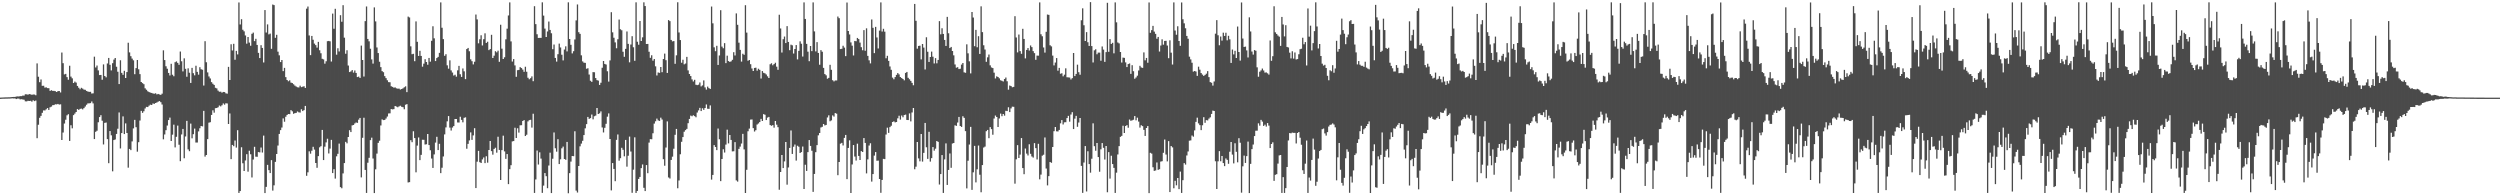 <?xml version="1.0" encoding="UTF-8"?>
<svg xmlns="http://www.w3.org/2000/svg" width="1920" height="150">
  <path d="M0 74.970h1v1.000H0zM1 74.901h1v1.000H1zM2 74.837h1v1.000H2zM3 74.815h1v1.000H3zM4 74.771h1v1.000H4zM5 74.765h1v1.000H5zM6 74.725h1v1.000H6zM7 74.722h1v1.000H7zM8 74.618h1v1.000H8zM9 74.511h1v1.000H9zM10 74.443h1v1.187H10zM11 74.439h1v1.126H11zM12 74.156h1v1.934H12zM13 74.021h1v1.728H13zM14 74.067h1v1.657H14zM15 73.839h1v2.517H15zM16 73.822h1v2.355H16zM17 73.428h1v2.940H17zM18 73.413h1v3.202H18zM19 72.386h1v5.441H19zM20 72.431h1v5.422H20zM21 72.696h1v4.697H21zM22 72.239h1v5.323H22zM23 72.459h1v4.934H23zM24 72.828h1v5.247H24zM25 72.569h1v4.436H25zM26 72.620h1v5.060H26zM27 73.172h1v4.027H27zM28 48.698h1v57.445H28zM29 58.921h1v36.865H29zM30 63.145h1v27.349H30zM31 61.023h1v27.950H31zM32 65.870h1v20.749H32zM33 65.842h1v18.921H33zM34 67.260h1v17.563H34zM35 67.090h1v16.892H35zM36 67.706h1v15.297H36zM37 67.713h1v16.706H37zM38 69.775h1v12.600H38zM39 69.285h1v12.578H39zM40 69.764h1v11.018H40zM41 69.766h1v10.907H41zM42 70.057h1v10.004H42zM43 70.635h1v9.560H43zM44 69.977h1v9.820H44zM45 69.897h1v10.420H45zM46 70.996h1v9.143H46zM47 40.331h1v67.168H47zM48 48.527h1v53.238H48zM49 57.149h1v37.740H49zM50 56.755h1v35.195H50zM51 59.258h1v29.320H51zM52 61.237h1v26.464H52zM53 50.478h1v57.765H53zM54 58.807h1v37.405H54zM55 60.153h1v38.398H55zM56 63.720h1v24.710H56zM57 62.674h1v24.568H57zM58 63.424h1v22.576H58zM59 65.997h1v17.769H59zM60 67.382h1v17.055H60zM61 68.538h1v15.085H61zM62 67.438h1v15.984H62zM63 68.053h1v15.991H63zM64 68.812h1v14.231H64zM65 68.992h1v12.836H65zM66 69.828h1v10.592H66zM67 70.274h1v9.158H67zM68 70.535h1v8.804H68zM69 70.495h1v8.725H69zM70 71.820h1v6.086H70zM71 71.683h1v7.736H71zM72 43.532h1v63.255H72zM73 51.807h1v49.434H73zM74 50.313h1v50.077H74zM75 54.068h1v39.836H75zM76 57.640h1v32.283H76zM77 57.570h1v30.895H77zM78 61.245h1v31.460H78zM79 49.457h1v61.499H79zM80 58.390h1v35.981H80zM81 59.366h1v34.743H81zM82 48.721h1v58.123H82zM83 44.485h1v80.842H83zM84 49.751h1v50.894H84zM85 54.066h1v49.873H85zM86 48.513h1v83.049H86zM87 45.784h1v61.783H87zM88 44.544h1v62.562H88zM89 51.272h1v51.589H89zM90 55.086h1v43.778H90zM91 64.582h1v21.793H91zM92 46.271h1v67.763H92zM93 55.937h1v46.272H93zM94 57.446h1v31.941H94zM95 54.386h1v48.573H95zM96 59.917h1v34.861H96zM97 55.328h1v46.836H97zM98 32.838h1v95.956H98zM99 40.264h1v74.097H99zM100 43.154h1v72.137H100zM101 45.018h1v63.555H101zM102 46.354h1v52.264H102zM103 56.967h1v35.067H103zM104 52.307h1v45.372H104zM105 46.101h1v70.363H105zM106 53.220h1v55.967H106zM107 56.925h1v35.668H107zM108 62.953h1v22.189H108zM109 63.846h1v22.843H109zM110 64.670h1v20.794H110zM111 67.824h1v15.483H111zM112 68.897h1v13.165H112zM113 70.087h1v12.146H113zM114 70.687h1v10.452H114zM115 71.125h1v9.256H115zM116 71.360h1v9.299H116zM117 71.779h1v7.690H117zM118 71.972h1v7.781H118zM119 71.627h1v7.481H119zM120 72.474h1v6.224H120zM121 72.147h1v5.951H121zM122 72.552h1v5.065H122zM123 72.848h1v5.620H123zM124 71.914h1v8.389H124zM125 38.659h1v68.358H125zM126 46.119h1v57.157H126zM127 50.867h1v49.146H127zM128 52.796h1v43.611H128zM129 56.034h1v36.158H129zM130 57.957h1v32.378H130zM131 48.980h1v59.310H131zM132 57.384h1v46.037H132zM133 58.557h1v37.212H133zM134 47.745h1v65.450H134zM135 47.148h1v57.893H135zM136 48.276h1v48.182H136zM137 49.779h1v61.367H137zM138 39.556h1v84.237H138zM139 47.047h1v56.203H139zM140 54.840h1v44.206H140zM141 44.812h1v76.721H141zM142 52.847h1v51.955H142zM143 58.922h1v33.880H143zM144 52.473h1v62.278H144zM145 55.843h1v60.301H145zM146 63.683h1v31.256H146zM147 52.121h1v54.106H147zM148 56.221h1v46.827H148zM149 57.869h1v40.913H149zM150 50.485h1v58.960H150zM151 55.182h1v54.264H151zM152 57.357h1v43.557H152zM153 51.624h1v46.900H153zM154 53.177h1v43.612H154zM155 53.532h1v43.531H155zM156 65.670h1v19.469H156zM157 31.626h1v88.667H157zM158 47.833h1v71.199H158zM159 55.609h1v51.227H159zM160 58.710h1v35.510H160zM161 60.266h1v33.602H161zM162 63.053h1v25.197H162zM163 64.300h1v20.436H163zM164 65.240h1v21.268H164zM165 67.421h1v15.693H165zM166 67.903h1v15.053H166zM167 69.588h1v12.791H167zM168 70.443h1v10.581H168zM169 70.425h1v11.269H169zM170 71.144h1v9.687H170zM171 70.598h1v8.884H171zM172 70.695h1v9.713H172zM173 71.679h1v7.617H173zM174 71.913h1v7.539H174zM175 51.339h1v43.886H175zM176 61.422h1v25.741H176zM177 33.981h1v88.226H177zM178 38.732h1v72.577H178zM179 33.659h1v78.602H179zM180 45.866h1v62.038H180zM181 39.045h1v74.307H181zM182 41.779h1v58.227H182zM183 1.880h1v146.281H183zM184 18.799h1v127.962H184zM185 14.763h1v98.357H185zM186 22.843h1v102.538H186zM187 24.055h1v107.266H187zM188 27.213h1v96.022H188zM189 33.541h1v84.892H189zM190 28.431h1v103.408H190zM191 32.726h1v83.043H191zM192 35.127h1v83.351H192zM193 25.968h1v110.303H193zM194 25.020h1v97.509H194zM195 31.584h1v81.148H195zM196 29.814h1v90.521H196zM197 34.521h1v85.877H197zM198 40.617h1v76.189H198zM199 44.602h1v72.456H199zM200 34.714h1v78.599H200zM201 36.831h1v80.338H201zM202 47.994h1v56.130H202zM203 7.725h1v140.560H203zM204 24.998h1v118.491H204zM205 18.757h1v107.872H205zM206 26.426h1v104.224H206zM207 25.814h1v107.086H207zM208 37.465h1v85.530H208zM209 3.499h1v142.871H209zM210 3.965h1v138.387H210zM211 29.027h1v95.306H211zM212 26.725h1v91.544H212zM213 39.698h1v72.087H213zM214 42.511h1v60.366H214zM215 47.679h1v52.283H215zM216 46.101h1v51.842H216zM217 54.623h1v36.295H217zM218 52.124h1v41.359H218zM219 59.239h1v30.407H219zM220 61.443h1v26.802H220zM221 62.389h1v25.169H221zM222 61.718h1v25.928H222zM223 63.419h1v21.149H223zM224 63.790h1v21.723H224zM225 64.720h1v22.697H225zM226 65.762h1v21.108H226zM227 66.484h1v20.209H227zM228 67.026h1v18.561H228zM229 67.164h1v19.090H229zM230 65.779h1v20.674H230zM231 66.924h1v16.990H231zM232 66.554h1v18.734H232zM233 66.241h1v18.362H233zM234 67.552h1v13.824H234zM235 6.657h1v128.371H235zM236 5.019h1v127.328H236zM237 27.251h1v88.947H237zM238 42.330h1v75.675H238zM239 27.606h1v88.174H239zM240 30.499h1v82.248H240zM241 33.487h1v81.432H241zM242 34.657h1v90.549H242zM243 36.583h1v92.301H243zM244 32.157h1v87.761H244zM245 38.620h1v74.555H245zM246 40.885h1v71.394H246zM247 45.181h1v54.603H247zM248 45.597h1v77.318H248zM249 48.916h1v63.709H249zM250 47.068h1v62.294H250zM251 31.628h1v74.910H251zM252 31.428h1v86.444H252zM253 31.740h1v82.374H253zM254 47.236h1v60.167H254zM255 10.429h1v122.502H255zM256 22.086h1v107.846H256zM257 6.776h1v130.396H257zM258 41.975h1v78.063H258zM259 37.089h1v81.037H259zM260 39.521h1v70.760H260zM261 11.659h1v132.052H261zM262 16.695h1v127.895H262zM263 3.979h1v129.173H263zM264 28.946h1v96.302H264zM265 41.284h1v67.665H265zM266 38.626h1v71.437H266zM267 50.307h1v54.885H267zM268 55.358h1v44.635H268zM269 54.856h1v46.584H269zM270 53.799h1v42.501H270zM271 55.750h1v40.242H271zM272 54.140h1v40.690H272zM273 56.022h1v38.048H273zM274 59.177h1v35.196H274zM275 58.810h1v33.115H275zM276 59.829h1v30.742H276zM277 35.020h1v101.219H277zM278 46.069h1v59.768H278zM279 58.790h1v31.607H279zM280 16.221h1v114.294H280zM281 4.956h1v143.221H281zM282 29.914h1v95.085H282zM283 31.757h1v89.420H283zM284 37.437h1v70.165H284zM285 45.603h1v60.151H285zM286 48.835h1v72.916H286zM287 5.702h1v142.562H287zM288 16.416h1v113.652H288zM289 36.460h1v81.493H289zM290 40.752h1v68.949H290zM291 47.396h1v60.673H291zM292 51.550h1v44.832H292zM293 54.633h1v37.043H293zM294 55.438h1v36.817H294zM295 58.490h1v33.630H295zM296 60.008h1v31.024H296zM297 61.660h1v27.861H297zM298 63.094h1v24.048H298zM299 63.200h1v23.847H299zM300 66.245h1v17.493H300zM301 66.695h1v17.333H301zM302 67.307h1v16.505H302zM303 67.129h1v14.268H303zM304 67.819h1v14.047H304zM305 68.101h1v14.270H305zM306 68.023h1v13.682H306zM307 68.740h1v12.454H307zM308 68.330h1v13.707H308zM309 67.861h1v14.469H309zM310 67.002h1v16.929H310zM311 66.307h1v14.117H311zM312 70.742h1v9.220H312zM313 12.766h1v127.375H313zM314 13.394h1v126.480H314zM315 35.608h1v72.086H315zM316 41.645h1v67.539H316zM317 41.317h1v59.516H317zM318 46.981h1v59.033H318zM319 16.432h1v115.895H319zM320 32.098h1v79.721H320zM321 42.954h1v62.644H321zM322 39.004h1v84.003H322zM323 42.971h1v75.954H323zM324 51.210h1v56.114H324zM325 48.915h1v58.435H325zM326 45.468h1v65.527H326zM327 47.604h1v63.190H327zM328 49.710h1v53.225H328zM329 44.487h1v66.931H329zM330 47.346h1v68.074H330zM331 31.354h1v90.395H331zM332 20.172h1v108.782H332zM333 29.431h1v89.144H333zM334 46.896h1v62.611H334zM335 44.572h1v60.508H335zM336 43.651h1v71.613H336zM337 40.591h1v69.862H337zM338 1.862h1v131.122H338zM339 21.294h1v107.525H339zM340 30.061h1v90.082H340zM341 42.868h1v60.341H341zM342 41.636h1v56.224H342zM343 50.190h1v42.983H343zM344 52.730h1v36.394H344zM345 46.319h1v51.653H345zM346 54.064h1v46.187H346zM347 55.716h1v42.228H347zM348 57.988h1v38.816H348zM349 57.408h1v33.988H349zM350 58.866h1v32.505H350zM351 54.005h1v40.029H351zM352 50.596h1v43.534H352zM353 57.034h1v32.602H353zM354 59.077h1v32.985H354zM355 52.586h1v41.372H355zM356 54.799h1v35.675H356zM357 60.787h1v29.343H357zM358 37.686h1v76.535H358zM359 36.831h1v73.657H359zM360 39.369h1v68.463H360zM361 45.565h1v56.116H361zM362 47.008h1v60.434H362zM363 49.451h1v54.513H363zM364 47.394h1v51.070H364zM365 11.166h1v133.289H365zM366 14.890h1v109.283H366zM367 33.286h1v82.566H367zM368 30.139h1v94.451H368zM369 27.101h1v98.080H369zM370 34.916h1v87.515H370zM371 30.122h1v90.808H371zM372 25.603h1v99.676H372zM373 32.996h1v87.027H373zM374 32.043h1v92.908H374zM375 38.482h1v76.720H375zM376 37.667h1v70.596H376zM377 26.742h1v89.333H377zM378 44.556h1v74.220H378zM379 42.775h1v71.630H379zM380 39.318h1v74.129H380zM381 40.170h1v77.088H381zM382 38.934h1v66.063H382zM383 47.450h1v67.721H383zM384 18.976h1v119.268H384zM385 37.357h1v77.948H385zM386 45.329h1v58.885H386zM387 43.992h1v72.286H387zM388 30.196h1v91.828H388zM389 21.992h1v96.342H389zM390 11.865h1v129.528H390zM391 1.847h1v128.047H391zM392 31.776h1v95.080H392zM393 47.261h1v61.353H393zM394 45.350h1v62.987H394zM395 50.211h1v47.893H395zM396 58.965h1v47.000H396zM397 53.931h1v44.557H397zM398 53.697h1v48.141H398zM399 51.564h1v44.706H399zM400 52.293h1v43.836H400zM401 53.479h1v39.466H401zM402 55.166h1v37.026H402zM403 51.229h1v53.245H403zM404 55.115h1v48.375H404zM405 59.707h1v33.521H405zM406 60.879h1v31.402H406zM407 60.074h1v31.927H407zM408 58.670h1v39.349H408zM409 62.343h1v24.983H409zM410 4.747h1v143.412H410zM411 18.554h1v119.285H411zM412 26.297h1v89.337H412zM413 29.129h1v97.206H413zM414 29.084h1v87.885H414zM415 29.090h1v92.702H415zM416 1.768h1v146.377H416zM417 11.990h1v130.530H417zM418 21.959h1v110.977H418zM419 28.417h1v106.902H419zM420 24.157h1v120.381H420zM421 16.534h1v110.590H421zM422 22.979h1v94.264H422zM423 25.568h1v122.722H423zM424 37.793h1v84.097H424zM425 34.201h1v67.532H425zM426 44.495h1v69.362H426zM427 47.288h1v69.195H427zM428 41.642h1v65.276H428zM429 33.501h1v92.522H429zM430 36.448h1v85.904H430zM431 42.012h1v71.902H431zM432 46.401h1v66.200H432zM433 38.056h1v84.057H433zM434 35.584h1v87.162H434zM435 39.495h1v69.491H435zM436 1.807h1v146.635H436zM437 29.971h1v103.011H437zM438 34.432h1v89.663H438zM439 41.023h1v78.807H439zM440 39.305h1v80.673H440zM441 30.299h1v70.531H441zM442 15.642h1v130.753H442zM443 3.446h1v144.399H443zM444 24.743h1v102.730H444zM445 26.020h1v86.376H445zM446 42.472h1v67.799H446zM447 47.176h1v60.945H447zM448 48.111h1v55.641H448zM449 48.301h1v50.258H449zM450 52.773h1v42.563H450zM451 52.421h1v37.363H451zM452 57.238h1v34.056H452zM453 61.984h1v28.728H453zM454 62.875h1v25.083H454zM455 55.410h1v36.223H455zM456 55.499h1v33.789H456zM457 59.947h1v28.828H457zM458 61.523h1v21.401H458zM459 61.925h1v25.603H459zM460 65.247h1v21.813H460zM461 63.531h1v22.045H461zM462 51.998h1v45.885H462zM463 46.863h1v54.886H463zM464 49.123h1v49.015H464zM465 49.549h1v45.528H465zM466 54.748h1v34.836H466zM467 62.678h1v24.428H467zM468 46.378h1v60.386H468zM469 9.392h1v136.847H469zM470 24.851h1v100.381H470zM471 28.990h1v100.764H471zM472 32.584h1v106.595H472zM473 37.053h1v70.361H473zM474 30.153h1v73.124H474zM475 14.987h1v108.389H475zM476 22.456h1v99.051H476zM477 23.221h1v90.277H477zM478 39.744h1v75.328H478zM479 43.611h1v76.470H479zM480 37.525h1v69.922H480zM481 24.176h1v103.811H481zM482 33.704h1v85.882H482zM483 47.883h1v57.025H483zM484 34.212h1v82.146H484zM485 27.785h1v120.306H485zM486 36.278h1v94.011H486zM487 46.707h1v58.746H487zM488 1.799h1v146.388H488zM489 32.055h1v114.579H489zM490 34.350h1v103.071H490zM491 16.129h1v119.767H491zM492 31.489h1v97.627H492zM493 28.671h1v97.651H493zM494 1.769h1v142.471H494zM495 4.683h1v142.046H495zM496 33.782h1v92.997H496zM497 33.763h1v99.277H497zM498 39.747h1v69.757H498zM499 44.374h1v62.501H499zM500 42.429h1v64.523H500zM501 46.589h1v55.782H501zM502 45.329h1v49.584H502zM503 50.925h1v42.196H503zM504 57.938h1v33.129H504zM505 55.641h1v36.827H505zM506 55.944h1v36.945H506zM507 51.456h1v38.889H507zM508 55.424h1v36.368H508zM509 45.292h1v76.994H509zM510 41.142h1v86.167H510zM511 46.258h1v67.059H511zM512 56.004h1v37.233H512zM513 15.423h1v120.855H513zM514 16.253h1v120.851H514zM515 30.668h1v92.151H515zM516 31.778h1v88.566H516zM517 31.532h1v82.717H517zM518 49.002h1v54.522H518zM519 42.485h1v56.528H519zM520 1.732h1v142.879H520zM521 24.939h1v113.670H521zM522 30.778h1v87.705H522zM523 48.165h1v60.716H523zM524 45.890h1v59.383H524zM525 49.403h1v51.756H525zM526 48.791h1v51.159H526zM527 43.675h1v55.272H527zM528 54.091h1v40.527H528zM529 56.844h1v34.482H529zM530 58.403h1v30.354H530zM531 60.980h1v28.317H531zM532 62.577h1v25.934H532zM533 61.308h1v27.893H533zM534 65.072h1v25.013H534zM535 65.370h1v21.041H535zM536 65.045h1v19.742H536zM537 63.344h1v19.512H537zM538 66.365h1v18.910H538zM539 65.610h1v17.561H539zM540 61.752h1v22.622H540zM541 67.139h1v15.794H541zM542 68.822h1v11.404H542zM543 66.509h1v16.990H543zM544 67.693h1v15.921H544zM545 68.319h1v12.650H545zM546 5.020h1v132.915H546zM547 17.909h1v116.427H547zM548 36.342h1v75.134H548zM549 39.301h1v73.612H549zM550 35.160h1v80.125H550zM551 49.878h1v48.812H551zM552 42.592h1v64.388H552zM553 7.854h1v131.273H553zM554 35.778h1v86.351H554zM555 37.050h1v77.561H555zM556 33.149h1v83.980H556zM557 48.477h1v62.596H557zM558 42.765h1v56.822H558zM559 46.879h1v63.271H559zM560 47.560h1v56.116H560zM561 47.113h1v60.344H561zM562 45.944h1v70.337H562zM563 40.069h1v76.127H563zM564 42.579h1v66.575H564zM565 10.287h1v128.243H565zM566 19.054h1v120.414H566zM567 32.777h1v81.528H567zM568 38.319h1v74.269H568zM569 47.299h1v62.910H569zM570 41.256h1v61.567H570zM571 42.110h1v72.648H571zM572 3.971h1v144.276H572zM573 25.014h1v105.390H573zM574 46.625h1v54.170H574zM575 46.105h1v52.670H575zM576 49.294h1v42.567H576zM577 52.603h1v39.130H577zM578 54.505h1v43.898H578zM579 52.181h1v48.860H579zM580 51.952h1v48.017H580zM581 54.263h1v41.359H581zM582 52.785h1v42.060H582zM583 53.664h1v40.105H583zM584 60.329h1v30.982H584zM585 54.558h1v38.379H585zM586 55.919h1v31.757H586zM587 56.344h1v31.789H587zM588 57.211h1v34.982H588zM589 58.648h1v31.661H589zM590 59.888h1v29.891H590zM591 49.375h1v46.666H591zM592 48.605h1v48.026H592zM593 50.107h1v45.997H593zM594 49.217h1v48.854H594zM595 48.183h1v44.737H595zM596 51.204h1v44.526H596zM597 53.619h1v44.054H597zM598 11.335h1v134.394H598zM599 21.871h1v110.201H599zM600 40.366h1v78.663H600zM601 30.087h1v98.998H601zM602 28.041h1v95.908H602zM603 33.084h1v75.987H603zM604 20.052h1v121.794H604zM605 32.200h1v96.394H605zM606 38.530h1v75.078H606zM607 34.282h1v65.917H607zM608 34.823h1v83.397H608zM609 41.095h1v71.614H609zM610 37.623h1v73.396H610zM611 34.596h1v88.757H611zM612 45.596h1v66.307H612zM613 39.074h1v73.634H613zM614 31.748h1v85.762H614zM615 33.579h1v83.206H615zM616 43.443h1v69.101H616zM617 1.838h1v143.297H617zM618 14.561h1v111.962H618zM619 33.668h1v97.609H619zM620 39.662h1v77.195H620zM621 47.021h1v60.561H621zM622 35.351h1v76.739H622zM623 39.283h1v76.477H623zM624 1.843h1v145.496H624zM625 24.136h1v109.451H625zM626 39.487h1v77.389H626zM627 32.367h1v79.110H627zM628 40.632h1v63.293H628zM629 49.705h1v52.421H629zM630 38.508h1v59.409H630zM631 39.732h1v57.673H631zM632 52.101h1v43.155H632zM633 56.904h1v39.432H633zM634 57.838h1v38.114H634zM635 60.465h1v29.749H635zM636 59.817h1v28.751H636zM637 49.780h1v43.376H637zM638 53.622h1v38.869H638zM639 61.574h1v27.032H639zM640 62.496h1v27.058H640zM641 61.808h1v25.034H641zM642 61.780h1v25.496H642zM643 12.693h1v121.837H643zM644 13.973h1v110.418H644zM645 37.668h1v72.661H645zM646 37.464h1v72.242H646zM647 35.145h1v76.582H647zM648 36.546h1v69.327H648zM649 43.120h1v60.508H649zM650 1.932h1v135.630H650zM651 23.798h1v89.836H651zM652 26.491h1v81.309H652zM653 32.566h1v115.683H653zM654 35.080h1v91.222H654zM655 42.615h1v68.786H655zM656 31.432h1v88.808H656zM657 31.691h1v91.573H657zM658 29.114h1v81.247H658zM659 30.007h1v89.740H659zM660 32.713h1v90.158H660zM661 36.229h1v79.840H661zM662 38.608h1v78.141H662zM663 23.140h1v82.905H663zM664 38.983h1v70.772H664zM665 21.735h1v111.414H665zM666 42.896h1v79.501H666zM667 46.349h1v65.394H667zM668 48.690h1v61.338H668zM669 14.949h1v124.529H669zM670 21.335h1v112.329H670zM671 40.787h1v78.714H671zM672 20.617h1v96.191H672zM673 28.780h1v94.683H673zM674 37.221h1v86.116H674zM675 23.490h1v113.965H675zM676 1.858h1v146.237H676zM677 24.230h1v113.947H677zM678 22.137h1v99.879H678zM679 24.309h1v97.909H679zM680 44.764h1v58.563H680zM681 42.844h1v55.203H681zM682 46.744h1v55.277H682zM683 51.048h1v46.614H683zM684 53.604h1v42.967H684zM685 59.588h1v34.088H685zM686 60.884h1v32.290H686zM687 59.188h1v34.812H687zM688 57.486h1v36.217H688zM689 56.092h1v34.787H689zM690 57.158h1v31.732H690zM691 59.179h1v32.685H691zM692 59.932h1v28.815H692zM693 60.697h1v29.369H693zM694 61.678h1v26.682H694zM695 56.028h1v32.011H695zM696 55.257h1v36.830H696zM697 59.751h1v32.474H697zM698 60.890h1v26.209H698zM699 62.121h1v31.138H699zM700 63.665h1v22.703H700zM701 65.507h1v17.450H701zM702 3.033h1v126.964H702zM703 15.976h1v112.001H703zM704 37.397h1v71.662H704zM705 35.286h1v86.342H705zM706 35.077h1v88.842H706zM707 45.639h1v57.289H707zM708 33.804h1v90.327H708zM709 36.568h1v80.829H709zM710 53.350h1v41.077H710zM711 28.595h1v84.487H711zM712 39.730h1v82.274H712zM713 47.564h1v53.662H713zM714 43.769h1v80.334H714zM715 39.642h1v81.802H715zM716 43.519h1v69.428H716zM717 48.766h1v66.943H717zM718 44.657h1v69.539H718zM719 48.614h1v59.653H719zM720 46.033h1v62.934H720zM721 16.227h1v125.518H721zM722 26.375h1v107.316H722zM723 21.708h1v97.401H723zM724 26.064h1v122.104H724zM725 30.653h1v91.785H725zM726 35.276h1v74.857H726zM727 12.964h1v129.077H727zM728 25.555h1v104.934H728zM729 36.902h1v80.983H729zM730 36.066h1v92.793H730zM731 39.173h1v71.064H731zM732 42.513h1v67.288H732zM733 49.506h1v46.766H733zM734 51.948h1v44.713H734zM735 51.634h1v42.497H735zM736 53.018h1v36.774H736zM737 52.802h1v43.951H737zM738 49.630h1v47.862H738zM739 48.387h1v40.883H739zM740 55.573h1v34.929H740zM741 55.895h1v44.834H741zM742 34.037h1v110.666H742zM743 40.938h1v82.497H743zM744 47.111h1v63.895H744zM745 56.369h1v41.047H745zM746 9.208h1v136.616H746zM747 13.478h1v118.850H747zM748 35.460h1v76.579H748zM749 22.942h1v117.162H749zM750 36.283h1v93.755H750zM751 27.807h1v83.962H751zM752 41.422h1v92.771H752zM753 4.879h1v142.777H753zM754 24.679h1v102.105H754zM755 34.787h1v78.522H755zM756 38.064h1v74.537H756zM757 47.440h1v53.298H757zM758 44.054h1v55.759H758zM759 41.907h1v64.208H759zM760 50.166h1v47.480H760zM761 51.815h1v47.352H761zM762 52.251h1v51.215H762zM763 55.787h1v35.247H763zM764 60.249h1v28.467H764zM765 58.646h1v31.230H765zM766 59.147h1v38.413H766zM767 60.160h1v30.847H767zM768 61.669h1v25.555H768zM769 62.049h1v27.184H769zM770 62.552h1v24.976H770zM771 60.678h1v28.179H771zM772 59.556h1v25.560H772zM773 62.414h1v22.878H773zM774 68.856h1v13.516H774zM775 65.697h1v20.390H775zM776 66.107h1v17.164H776zM777 66.995h1v14.940H777zM778 66.709h1v15.325H778zM779 12.466h1v128.606H779zM780 28.751h1v93.615H780zM781 40.265h1v71.208H781zM782 26.526h1v94.831H782zM783 39.283h1v79.465H783zM784 41.341h1v64.696H784zM785 22.140h1v106.913H785zM786 29.883h1v103.884H786zM787 44.873h1v69.190H787zM788 38.329h1v79.658H788zM789 36.894h1v82.528H789zM790 38.785h1v72.026H790zM791 34.892h1v83.230H791zM792 36.196h1v83.947H792zM793 39.276h1v81.783H793zM794 40.799h1v69.147H794zM795 45.949h1v67.820H795zM796 42.725h1v79.758H796zM797 42.737h1v67.721H797zM798 1.842h1v135.895H798zM799 26.323h1v107.790H799zM800 27.845h1v91.695H800zM801 36.428h1v82.428H801zM802 40.417h1v65.154H802zM803 24.426h1v104.987H803zM804 11.153h1v131.222H804zM805 11.401h1v123.891H805zM806 34.745h1v89.670H806zM807 35.623h1v89.385H807zM808 42.715h1v70.163H808zM809 50.222h1v50.538H809zM810 48.020h1v49.508H810zM811 44.619h1v56.254H811zM812 54.274h1v46.667H812zM813 52.145h1v47.638H813zM814 56.622h1v38.090H814zM815 56.256h1v35.970H815zM816 58.601h1v37.002H816zM817 57.368h1v36.574H817zM818 52.460h1v41.414H818zM819 59.341h1v31.321H819zM820 59.423h1v29.553H820zM821 59.534h1v33.898H821zM822 61.044h1v26.932H822zM823 60.008h1v26.176H823zM824 40.685h1v58.419H824zM825 58.432h1v32.718H825zM826 56.800h1v32.170H826zM827 49.669h1v47.714H827zM828 55.429h1v38.701H828zM829 57.386h1v33.219H829zM830 15.570h1v111.810H830zM831 6.418h1v141.720H831zM832 19.380h1v105.436H832zM833 31.507h1v80.664H833zM834 24.655h1v122.396H834zM835 32.446h1v83.748H835zM836 35.270h1v90.725H836zM837 1.651h1v130.950H837zM838 35.388h1v86.513H838zM839 47.961h1v46.736H839zM840 38.674h1v73.584H840zM841 37.819h1v77.927H841zM842 41.698h1v68.137H842zM843 40.377h1v80.256H843zM844 40.389h1v91.520H844zM845 46.621h1v68.076H845zM846 35.693h1v74.171H846zM847 38.117h1v75.410H847zM848 47.534h1v75.001H848zM849 40.021h1v72.113H849zM850 2.142h1v145.499H850zM851 39.769h1v77.058H851zM852 30.047h1v107.109H852zM853 33.720h1v85.869H853zM854 32.882h1v93.122H854zM855 40.938h1v88.000H855zM856 1.837h1v146.324H856zM857 17.150h1v115.433H857zM858 32.636h1v86.003H858zM859 33.306h1v78.935H859zM860 39.922h1v65.173H860zM861 48.025h1v56.341H861zM862 44.228h1v52.311H862zM863 44.462h1v57.675H863zM864 47.932h1v48.888H864zM865 51.505h1v44.616H865zM866 49.185h1v48.897H866zM867 48.736h1v43.075H867zM868 56.720h1v36.049H868zM869 50.057h1v42.362H869zM870 54.687h1v37.284H870zM871 60.478h1v28.669H871zM872 59.481h1v32.949H872zM873 58.113h1v32.234H873zM874 54.134h1v39.245H874zM875 50.560h1v47.449H875zM876 51.838h1v44.384H876zM877 52.111h1v44.770H877zM878 40.267h1v59.480H878zM879 46.359h1v58.059H879zM880 44.489h1v53.795H880zM881 48.168h1v48.632H881zM882 1.879h1v146.434H882zM883 25.208h1v92.157H883zM884 23.121h1v94.827H884zM885 19.875h1v108.586H885zM886 24.291h1v106.925H886zM887 26.016h1v104.902H887zM888 29.750h1v95.039H888zM889 28.348h1v102.114H889zM890 39.603h1v90.318H890zM891 34.955h1v89.178H891zM892 30.184h1v93.616H892zM893 34.318h1v83.018H893zM894 31.453h1v75.710H894zM895 31.330h1v87.349H895zM896 34.962h1v89.014H896zM897 44.673h1v63.715H897zM898 30.968h1v116.533H898zM899 40.430h1v71.763H899zM900 49.578h1v63.646H900zM901 1.841h1v142.722H901zM902 23.474h1v115.378H902zM903 26.694h1v115.665H903zM904 20.186h1v116.535H904zM905 31.484h1v113.748H905zM906 35.167h1v96.630H906zM907 1.871h1v146.320H907zM908 14.793h1v123.582H908zM909 17.937h1v107.367H909zM910 21.715h1v104.703H910zM911 27.578h1v91.818H911zM912 29.762h1v86.547H912zM913 43.540h1v64.488H913zM914 45.609h1v62.192H914zM915 48.173h1v55.919H915zM916 54.976h1v49.998H916zM917 54.546h1v45.623H917zM918 54.926h1v38.673H918zM919 58.284h1v32.103H919zM920 51.210h1v43.577H920zM921 53.487h1v42.618H921zM922 56.096h1v43.840H922zM923 57.287h1v38.909H923zM924 58.308h1v31.708H924zM925 57.480h1v36.823H925zM926 56.561h1v35.685H926zM927 54.647h1v37.795H927zM928 59.263h1v31.846H928zM929 63.055h1v27.080H929zM930 63.532h1v23.963H930zM931 65.717h1v19.210H931zM932 62.584h1v22.659H932zM933 25.849h1v97.980H933zM934 15.450h1v129.702H934zM935 27.108h1v96.790H935zM936 34.746h1v81.332H936zM937 28.073h1v95.765H937zM938 31.158h1v88.659H938zM939 25.094h1v100.163H939zM940 27.599h1v99.983H940zM941 25.157h1v96.525H941zM942 30.963h1v91.818H942zM943 27.511h1v98.301H943zM944 30.219h1v86.319H944zM945 48.348h1v60.729H945zM946 38.021h1v80.734H946zM947 41.782h1v83.710H947zM948 39.000h1v71.049H948zM949 44.534h1v72.025H949zM950 20.370h1v104.285H950zM951 39.956h1v66.178H951zM952 46.546h1v63.080H952zM953 1.911h1v146.073H953zM954 29.587h1v98.170H954zM955 36.043h1v83.451H955zM956 35.787h1v89.355H956zM957 38.708h1v81.224H957zM958 44.145h1v64.621H958zM959 13.292h1v134.972H959zM960 24.172h1v101.699H960zM961 39.574h1v74.978H961zM962 41.937h1v69.044H962zM963 38.462h1v66.061H963zM964 38.949h1v61.445H964zM965 51.723h1v48.653H965zM966 58.923h1v35.819H966zM967 55.113h1v41.422H967zM968 54.052h1v37.988H968zM969 52.658h1v40.730H969zM970 54.114h1v42.624H970zM971 55.753h1v40.006H971zM972 55.604h1v41.643H972zM973 56.344h1v38.185H973zM974 57.305h1v39.154H974zM975 31.090h1v82.642H975zM976 46.688h1v63.901H976zM977 43.146h1v66.188H977zM978 4.814h1v134.084H978zM979 24.823h1v109.441H979zM980 26.049h1v107.739H980zM981 27.266h1v98.360H981zM982 28.140h1v91.187H982zM983 35.215h1v83.818H983zM984 13.002h1v135.155H984zM985 18.797h1v117.217H985zM986 27.934h1v120.219H986zM987 19.330h1v125.139H987zM988 36.038h1v92.231H988zM989 36.459h1v71.393H989zM990 40.441h1v61.776H990zM991 44.873h1v57.523H991zM992 39.359h1v62.492H992zM993 44.989h1v57.044H993zM994 40.282h1v61.779H994zM995 45.675h1v64.515H995zM996 45.339h1v56.818H996zM997 41.701h1v59.697H997zM998 37.805h1v67.975H998zM999 37.440h1v73.710H999zM1000 28.968h1v101.794H1000zM1001 33.978h1v99.578H1001zM1002 32.327h1v93.361H1002zM1003 50.279h1v57.625H1003zM1004 6.485h1v141.679H1004zM1005 28.145h1v108.204H1005zM1006 19.701h1v119.024H1006zM1007 38.705h1v84.133H1007zM1008 33.145h1v73.309H1008zM1009 23.922h1v90.973H1009zM1010 1.807h1v140.912H1010zM1011 20.313h1v119.261H1011zM1012 37.216h1v84.549H1012zM1013 33.788h1v82.225H1013zM1014 43.014h1v72.139H1014zM1015 48.890h1v50.355H1015zM1016 50.371h1v48.349H1016zM1017 49.749h1v52.676H1017zM1018 52.220h1v51.902H1018zM1019 58.227h1v43.238H1019zM1020 61.619h1v35.562H1020zM1021 53.944h1v41.951H1021zM1022 54.736h1v40.903H1022zM1023 50.053h1v44.694H1023zM1024 55.866h1v39.775H1024zM1025 52.587h1v45.217H1025zM1026 31.360h1v107.135H1026zM1027 39.666h1v81.163H1027zM1028 37.626h1v72.186H1028zM1029 26.561h1v103.790H1029zM1030 14.294h1v126.160H1030zM1031 23.159h1v119.390H1031zM1032 25.893h1v110.642H1032zM1033 33.948h1v87.615H1033zM1034 28.629h1v86.065H1034zM1035 26.498h1v90.028H1035zM1036 16.347h1v131.731H1036zM1037 15.446h1v120.143H1037zM1038 18.432h1v121.771H1038zM1039 18.336h1v112.529H1039zM1040 34.228h1v84.848H1040zM1041 40.262h1v77.524H1041zM1042 49.477h1v60.316H1042zM1043 46.902h1v60.073H1043zM1044 49.671h1v51.101H1044zM1045 50.533h1v46.081H1045zM1046 50.541h1v52.301H1046zM1047 51.353h1v47.985H1047zM1048 47.419h1v50.970H1048zM1049 51.941h1v44.853H1049zM1050 52.686h1v42.558H1050zM1051 53.222h1v40.029H1051zM1052 20.366h1v127.880H1052zM1053 23.200h1v103.819H1053zM1054 35.158h1v80.934H1054zM1055 46.261h1v64.586H1055zM1056 3.744h1v140.090H1056zM1057 13.289h1v130.899H1057zM1058 15.687h1v104.385H1058zM1059 22.752h1v99.721H1059zM1060 39.909h1v79.029H1060zM1061 38.987h1v62.760H1061zM1062 14.321h1v126.940H1062zM1063 23.071h1v97.435H1063zM1064 36.789h1v78.942H1064zM1065 37.548h1v77.024H1065zM1066 36.670h1v84.288H1066zM1067 48.193h1v58.825H1067zM1068 50.605h1v51.044H1068zM1069 52.429h1v52.714H1069zM1070 54.920h1v43.582H1070zM1071 54.882h1v43.991H1071zM1072 49.989h1v47.196H1072zM1073 52.078h1v43.755H1073zM1074 56.206h1v38.265H1074zM1075 56.004h1v42.386H1075zM1076 55.915h1v39.262H1076zM1077 56.279h1v39.141H1077zM1078 50.263h1v64.608H1078zM1079 39.189h1v82.392H1079zM1080 49.188h1v62.354H1080zM1081 52.389h1v47.994H1081zM1082 16.371h1v126.141H1082zM1083 31.237h1v91.843H1083zM1084 26.972h1v95.047H1084zM1085 22.815h1v104.805H1085zM1086 37.166h1v84.028H1086zM1087 37.411h1v77.041H1087zM1088 8.421h1v128.061H1088zM1089 6.391h1v139.008H1089zM1090 34.650h1v96.367H1090zM1091 33.361h1v81.098H1091zM1092 35.206h1v71.802H1092zM1093 38.871h1v63.252H1093zM1094 49.953h1v52.552H1094zM1095 51.756h1v50.565H1095zM1096 48.937h1v50.826H1096zM1097 51.149h1v38.563H1097zM1098 56.931h1v33.631H1098zM1099 58.214h1v31.362H1099zM1100 60.244h1v31.115H1100zM1101 59.714h1v32.187H1101zM1102 55.735h1v36.061H1102zM1103 61.198h1v29.533H1103zM1104 60.535h1v28.878H1104zM1105 58.536h1v32.804H1105zM1106 60.846h1v25.333H1106zM1107 63.212h1v23.486H1107zM1108 58.881h1v27.748H1108zM1109 62.580h1v22.286H1109zM1110 65.226h1v18.069H1110zM1111 62.322h1v26.816H1111zM1112 64.137h1v24.073H1112zM1113 61.835h1v25.239H1113zM1114 27.669h1v85.475H1114zM1115 5.017h1v134.059H1115zM1116 21.894h1v96.139H1116zM1117 41.258h1v62.802H1117zM1118 44.904h1v63.566H1118zM1119 49.274h1v54.203H1119zM1120 48.815h1v48.308H1120zM1121 54.064h1v42.270H1121zM1122 54.898h1v37.527H1122zM1123 54.401h1v37.040H1123zM1124 55.311h1v34.632H1124zM1125 59.669h1v31.395H1125zM1126 59.239h1v28.901H1126zM1127 58.522h1v31.734H1127zM1128 56.542h1v34.612H1128zM1129 60.183h1v28.231H1129zM1130 57.320h1v35.326H1130zM1131 45.596h1v56.652H1131zM1132 50.559h1v52.788H1132zM1133 61.428h1v27.458H1133zM1134 10.679h1v129.264H1134zM1135 24.827h1v91.980H1135zM1136 48.274h1v56.372H1136zM1137 18.676h1v114.335H1137zM1138 15.476h1v110.974H1138zM1139 48.367h1v56.491H1139zM1140 54.427h1v38.677H1140zM1141 2.182h1v134.729H1141zM1142 24.747h1v102.424H1142zM1143 27.612h1v82.026H1143zM1144 34.170h1v85.516H1144zM1145 40.661h1v86.253H1145zM1146 46.081h1v68.674H1146zM1147 33.300h1v100.910H1147zM1148 28.108h1v96.921H1148zM1149 40.134h1v80.414H1149zM1150 47.763h1v65.792H1150zM1151 45.931h1v64.668H1151zM1152 46.487h1v69.328H1152zM1153 42.860h1v67.227H1153zM1154 41.365h1v74.212H1154zM1155 47.220h1v63.677H1155zM1156 44.137h1v63.405H1156zM1157 33.145h1v82.146H1157zM1158 40.311h1v73.895H1158zM1159 58.934h1v36.048H1159zM1160 12.762h1v134.514H1160zM1161 37.411h1v79.523H1161zM1162 33.835h1v79.527H1162zM1163 38.342h1v75.276H1163zM1164 48.079h1v64.184H1164zM1165 33.019h1v75.071H1165zM1166 17.513h1v120.565H1166zM1167 4.792h1v130.113H1167zM1168 17.696h1v106.532H1168zM1169 36.269h1v85.499H1169zM1170 36.699h1v76.819H1170zM1171 45.544h1v57.511H1171zM1172 49.588h1v45.874H1172zM1173 47.852h1v47.522H1173zM1174 47.271h1v48.977H1174zM1175 53.087h1v41.400H1175zM1176 51.616h1v41.578H1176zM1177 54.000h1v36.136H1177zM1178 57.077h1v32.056H1178zM1179 55.400h1v37.906H1179zM1180 59.292h1v35.342H1180zM1181 62.609h1v24.634H1181zM1182 61.815h1v25.162H1182zM1183 62.293h1v25.985H1183zM1184 64.178h1v24.314H1184zM1185 66.073h1v20.165H1185zM1186 62.078h1v27.877H1186zM1187 63.937h1v20.449H1187zM1188 56.329h1v35.669H1188zM1189 58.720h1v30.112H1189zM1190 61.583h1v29.124H1190zM1191 60.435h1v33.463H1191zM1192 16.378h1v111.231H1192zM1193 1.855h1v135.149H1193zM1194 40.895h1v74.616H1194zM1195 38.966h1v71.624H1195zM1196 33.990h1v86.896H1196zM1197 38.068h1v75.285H1197zM1198 42.814h1v65.996H1198zM1199 36.144h1v82.358H1199zM1200 32.162h1v87.792H1200zM1201 32.546h1v84.644H1201zM1202 41.088h1v74.477H1202zM1203 47.278h1v61.544H1203zM1204 46.577h1v61.812H1204zM1205 45.735h1v70.393H1205zM1206 40.987h1v75.375H1206zM1207 46.532h1v63.025H1207zM1208 47.646h1v60.239H1208zM1209 40.654h1v78.649H1209zM1210 43.084h1v71.766H1210zM1211 29.691h1v94.751H1211zM1212 9.527h1v117.535H1212zM1213 41.895h1v83.929H1213zM1214 49.085h1v64.620H1214zM1215 40.709h1v69.530H1215zM1216 49.190h1v50.502H1216zM1217 51.961h1v56.430H1217zM1218 7.244h1v137.984H1218zM1219 26.023h1v111.273H1219zM1220 31.877h1v82.725H1220zM1221 42.112h1v63.922H1221zM1222 40.617h1v59.864H1222zM1223 52.251h1v40.359H1223zM1224 52.748h1v43.126H1224zM1225 56.785h1v42.739H1225zM1226 61.028h1v31.434H1226zM1227 63.280h1v26.986H1227zM1228 62.560h1v27.369H1228zM1229 63.146h1v22.638H1229zM1230 62.999h1v25.045H1230zM1231 58.234h1v36.536H1231zM1232 58.700h1v33.750H1232zM1233 63.176h1v24.020H1233zM1234 62.435h1v27.779H1234zM1235 55.817h1v38.378H1235zM1236 57.271h1v34.978H1236zM1237 1.787h1v135.914H1237zM1238 11.818h1v124.735H1238zM1239 31.270h1v78.802H1239zM1240 35.748h1v82.277H1240zM1241 29.953h1v82.093H1241zM1242 37.414h1v68.257H1242zM1243 48.890h1v66.793H1243zM1244 2.415h1v145.722H1244zM1245 36.141h1v93.066H1245zM1246 37.355h1v92.604H1246zM1247 31.985h1v98.212H1247zM1248 33.196h1v86.423H1248zM1249 35.024h1v87.167H1249zM1250 34.081h1v79.607H1250zM1251 33.685h1v84.583H1251zM1252 42.023h1v65.583H1252zM1253 28.582h1v83.461H1253zM1254 39.206h1v73.520H1254zM1255 52.437h1v52.626H1255zM1256 38.152h1v71.262H1256zM1257 26.002h1v99.395H1257zM1258 31.368h1v80.781H1258zM1259 48.367h1v59.909H1259zM1260 43.664h1v64.134H1260zM1261 43.291h1v63.654H1261zM1262 26.175h1v84.541H1262zM1263 1.816h1v140.983H1263zM1264 27.151h1v98.476H1264zM1265 35.882h1v88.404H1265zM1266 22.988h1v91.376H1266zM1267 39.220h1v72.481H1267zM1268 37.263h1v74.271H1268zM1269 1.807h1v143.312H1269zM1270 18.296h1v112.550H1270zM1271 35.029h1v88.335H1271zM1272 39.072h1v84.846H1272zM1273 34.235h1v75.231H1273zM1274 45.680h1v53.491H1274zM1275 56.554h1v42.438H1275zM1276 56.735h1v37.313H1276zM1277 59.583h1v30.899H1277zM1278 60.382h1v27.412H1278zM1279 58.269h1v32.212H1279zM1280 60.107h1v29.469H1280zM1281 61.096h1v29.798H1281zM1282 52.771h1v39.268H1282zM1283 57.627h1v32.439H1283zM1284 59.847h1v27.675H1284zM1285 58.994h1v29.574H1285zM1286 59.198h1v29.578H1286zM1287 62.960h1v26.169H1287zM1288 65.082h1v23.380H1288zM1289 58.487h1v35.256H1289zM1290 60.918h1v29.855H1290zM1291 63.777h1v24.558H1291zM1292 62.502h1v26.808H1292zM1293 61.065h1v24.418H1293zM1294 64.278h1v20.251H1294zM1295 11.619h1v124.197H1295zM1296 19.810h1v104.697H1296zM1297 39.226h1v78.087H1297zM1298 27.780h1v93.479H1298zM1299 34.501h1v77.717H1299zM1300 41.501h1v79.498H1300zM1301 35.793h1v83.396H1301zM1302 34.183h1v86.935H1302zM1303 30.689h1v80.285H1303zM1304 44.926h1v69.617H1304zM1305 40.238h1v80.731H1305zM1306 41.806h1v67.372H1306zM1307 49.583h1v49.962H1307zM1308 47.656h1v79.591H1308zM1309 44.675h1v68.911H1309zM1310 52.501h1v48.289H1310zM1311 34.747h1v101.298H1311zM1312 43.635h1v71.356H1312zM1313 50.287h1v52.409H1313zM1314 10.953h1v133.922H1314zM1315 10.384h1v124.985H1315zM1316 34.427h1v82.649H1316zM1317 40.523h1v85.657H1317zM1318 43.404h1v75.554H1318zM1319 45.322h1v61.606H1319zM1320 52.641h1v45.922H1320zM1321 1.871h1v146.232H1321zM1322 32.310h1v89.149H1322zM1323 30.789h1v93.225H1323zM1324 42.875h1v66.139H1324zM1325 47.066h1v60.280H1325zM1326 54.982h1v51.406H1326zM1327 59.145h1v32.312H1327zM1328 60.156h1v30.627H1328zM1329 59.637h1v30.667H1329zM1330 59.589h1v28.114H1330zM1331 60.928h1v26.136H1331zM1332 59.910h1v31.998H1332zM1333 59.957h1v32.405H1333zM1334 60.840h1v30.887H1334zM1335 59.966h1v29.986H1335zM1336 24.058h1v102.044H1336zM1337 46.464h1v58.956H1337zM1338 47.598h1v51.928H1338zM1339 14.963h1v119.805H1339zM1340 18.186h1v119.060H1340zM1341 31.219h1v84.235H1341zM1342 37.428h1v76.025H1342zM1343 47.455h1v71.664H1343zM1344 48.867h1v59.521H1344zM1345 54.538h1v39.316H1345zM1346 15.549h1v126.210H1346zM1347 22.772h1v100.156H1347zM1348 30.250h1v89.850H1348zM1349 35.556h1v79.779H1349zM1350 35.772h1v80.368H1350zM1351 49.223h1v52.768H1351zM1352 48.368h1v55.506H1352zM1353 55.364h1v46.280H1353zM1354 56.166h1v37.727H1354zM1355 58.627h1v34.041H1355zM1356 63.717h1v24.129H1356zM1357 65.106h1v22.805H1357zM1358 59.719h1v32.887H1358zM1359 55.387h1v39.747H1359zM1360 60.319h1v34.821H1360zM1361 60.094h1v28.106H1361zM1362 62.306h1v24.146H1362zM1363 64.943h1v19.881H1363zM1364 65.498h1v21.264H1364zM1365 61.633h1v23.138H1365zM1366 66.102h1v19.231H1366zM1367 68.215h1v16.427H1367zM1368 63.700h1v19.164H1368zM1369 65.134h1v16.894H1369zM1370 63.343h1v20.598H1370zM1371 5.624h1v127.178H1371zM1372 25.268h1v101.451H1372zM1373 39.814h1v71.003H1373zM1374 37.935h1v79.253H1374zM1375 36.097h1v86.452H1375zM1376 45.203h1v73.019H1376zM1377 52.193h1v44.919H1377zM1378 21.458h1v103.223H1378zM1379 36.155h1v74.235H1379zM1380 60.263h1v38.883H1380zM1381 27.736h1v93.099H1381zM1382 48.232h1v55.649H1382zM1383 49.222h1v45.720H1383zM1384 47.415h1v73.346H1384zM1385 50.773h1v61.584H1385zM1386 51.301h1v56.919H1386zM1387 44.809h1v67.194H1387zM1388 47.283h1v57.650H1388zM1389 58.288h1v37.859H1389zM1390 1.871h1v136.364H1390zM1391 20.648h1v103.158H1391zM1392 42.971h1v79.516H1392zM1393 48.159h1v62.518H1393zM1394 45.073h1v56.311H1394zM1395 46.605h1v54.030H1395zM1396 45.600h1v58.979H1396zM1397 10.146h1v130.708H1397zM1398 20.683h1v111.514H1398zM1399 37.737h1v83.844H1399zM1400 49.940h1v50.908H1400zM1401 47.925h1v50.021H1401zM1402 51.690h1v42.227H1402zM1403 49.516h1v49.849H1403zM1404 46.765h1v49.613H1404zM1405 50.434h1v43.862H1405zM1406 57.150h1v38.934H1406zM1407 59.041h1v31.917H1407zM1408 60.624h1v29.399H1408zM1409 64.065h1v26.941H1409zM1410 54.584h1v37.371H1410zM1411 55.389h1v34.795H1411zM1412 62.489h1v24.659H1412zM1413 60.173h1v30.222H1413zM1414 61.122h1v29.348H1414zM1415 61.404h1v29.242H1415zM1416 53.660h1v39.458H1416zM1417 59.158h1v32.526H1417zM1418 56.247h1v35.828H1418zM1419 58.634h1v33.680H1419zM1420 57.408h1v35.522H1420zM1421 55.199h1v37.761H1421zM1422 56.488h1v35.599H1422zM1423 4.726h1v143.523H1423zM1424 10.209h1v130.616H1424zM1425 35.459h1v88.660H1425zM1426 26.999h1v103.303H1426zM1427 34.680h1v71.817H1427zM1428 31.572h1v85.413H1428zM1429 35.769h1v78.994H1429zM1430 37.574h1v78.299H1430zM1431 36.540h1v75.509H1431zM1432 24.674h1v88.751H1432zM1433 38.943h1v74.911H1433zM1434 45.264h1v62.198H1434zM1435 36.729h1v78.025H1435zM1436 49.500h1v72.575H1436zM1437 49.861h1v59.495H1437zM1438 57.869h1v31.190H1438zM1439 31.288h1v87.857H1439zM1440 41.751h1v69.474H1440zM1441 50.168h1v76.548H1441zM1442 8.097h1v140.076H1442zM1443 36.411h1v80.562H1443zM1444 39.444h1v64.924H1444zM1445 40.604h1v73.424H1445zM1446 42.787h1v62.062H1446zM1447 53.290h1v47.087H1447zM1448 19.181h1v126.847H1448zM1449 22.925h1v112.582H1449zM1450 31.998h1v96.116H1450zM1451 37.582h1v73.649H1451zM1452 39.966h1v79.034H1452zM1453 50.204h1v53.781H1453zM1454 52.415h1v51.951H1454zM1455 48.426h1v52.551H1455zM1456 52.456h1v45.319H1456zM1457 51.500h1v46.150H1457zM1458 51.646h1v46.639H1458zM1459 58.362h1v36.219H1459zM1460 56.808h1v43.840H1460zM1461 52.517h1v45.256H1461zM1462 55.323h1v44.119H1462zM1463 60.065h1v28.505H1463zM1464 59.230h1v29.236H1464zM1465 59.976h1v28.341H1465zM1466 60.598h1v27.587H1466zM1467 52.317h1v47.504H1467zM1468 13.089h1v119.275H1468zM1469 31.253h1v90.917H1469zM1470 40.196h1v70.141H1470zM1471 37.953h1v67.274H1471zM1472 38.348h1v68.240H1472zM1473 51.103h1v46.235H1473zM1474 4.031h1v130.405H1474zM1475 23.776h1v98.756H1475zM1476 39.633h1v62.515H1476zM1477 37.281h1v70.643H1477zM1478 34.599h1v94.973H1478zM1479 35.227h1v87.959H1479zM1480 45.590h1v62.054H1480zM1481 38.206h1v98.907H1481zM1482 33.023h1v82.242H1482zM1483 44.017h1v61.155H1483zM1484 27.271h1v85.359H1484zM1485 32.593h1v79.754H1485zM1486 37.168h1v77.640H1486zM1487 29.470h1v92.396H1487zM1488 41.252h1v73.871H1488zM1489 52.937h1v55.039H1489zM1490 40.722h1v74.683H1490zM1491 54.223h1v50.102H1491zM1492 40.223h1v73.290H1492zM1493 8.288h1v126.611H1493zM1494 18.685h1v116.019H1494zM1495 30.686h1v95.930H1495zM1496 29.107h1v86.832H1496zM1497 34.826h1v85.334H1497zM1498 38.882h1v80.890H1498zM1499 39.399h1v64.407H1499zM1500 6.117h1v128.183H1500zM1501 18.259h1v128.189H1501zM1502 30.040h1v102.784H1502zM1503 30.397h1v87.470H1503zM1504 46.631h1v59.039H1504zM1505 46.740h1v54.936H1505zM1506 46.626h1v52.673H1506zM1507 45.454h1v56.071H1507zM1508 53.376h1v44.815H1508zM1509 51.645h1v50.794H1509zM1510 54.399h1v39.569H1510zM1511 55.638h1v44.191H1511zM1512 57.052h1v35.427H1512zM1513 56.886h1v40.105H1513zM1514 58.366h1v37.849H1514zM1515 62.981h1v28.873H1515zM1516 59.986h1v31.235H1516zM1517 61.322h1v25.736H1517zM1518 60.996h1v26.635H1518zM1519 56.095h1v37.496H1519zM1520 54.990h1v35.850H1520zM1521 53.313h1v36.827H1521zM1522 61.275h1v26.916H1522zM1523 60.008h1v28.144H1523zM1524 63.330h1v25.130H1524zM1525 67.487h1v17.538H1525zM1526 10.359h1v137.797H1526zM1527 14.220h1v110.639H1527zM1528 32.707h1v84.544H1528zM1529 41.733h1v87.245H1529zM1530 42.196h1v78.143H1530zM1531 41.896h1v69.872H1531zM1532 25.683h1v115.719H1532zM1533 33.029h1v87.348H1533zM1534 36.727h1v76.361H1534zM1535 42.818h1v58.579H1535zM1536 45.541h1v65.634H1536zM1537 48.677h1v64.149H1537zM1538 55.586h1v42.388H1538zM1539 44.802h1v85.663H1539zM1540 45.232h1v60.356H1540zM1541 44.656h1v70.701H1541zM1542 49.006h1v53.728H1542zM1543 38.366h1v75.289H1543zM1544 42.172h1v68.277H1544zM1545 1.829h1v145.254H1545zM1546 28.731h1v96.652H1546zM1547 23.131h1v97.097H1547zM1548 28.488h1v88.193H1548zM1549 34.985h1v79.988H1549zM1550 23.272h1v101.339H1550zM1551 43.289h1v83.344H1551zM1552 1.841h1v135.939H1552zM1553 37.929h1v81.761H1553zM1554 24.261h1v95.482H1554zM1555 38.852h1v67.978H1555zM1556 49.837h1v48.510H1556zM1557 51.481h1v51.933H1557zM1558 50.065h1v44.739H1558zM1559 52.161h1v43.292H1559zM1560 59.388h1v38.381H1560zM1561 59.484h1v32.252H1561zM1562 58.460h1v33.470H1562zM1563 55.761h1v37.366H1563zM1564 55.656h1v38.514H1564zM1565 57.044h1v33.028H1565zM1566 45.948h1v60.748H1566zM1567 35.520h1v89.661H1567zM1568 45.783h1v73.906H1568zM1569 45.317h1v65.103H1569zM1570 1.781h1v146.445H1570zM1571 3.977h1v138.748H1571zM1572 40.414h1v79.478H1572zM1573 41.424h1v90.355H1573zM1574 40.086h1v76.708H1574zM1575 25.366h1v96.641H1575zM1576 27.382h1v87.616H1576zM1577 17.047h1v126.633H1577zM1578 12.748h1v130.198H1578zM1579 30.984h1v98.815H1579zM1580 30.197h1v90.796H1580zM1581 34.356h1v83.637H1581zM1582 48.457h1v56.992H1582zM1583 45.406h1v65.526H1583zM1584 47.134h1v56.624H1584zM1585 49.373h1v52.499H1585zM1586 45.844h1v58.138H1586zM1587 42.823h1v55.462H1587zM1588 50.023h1v46.638H1588zM1589 48.665h1v52.777H1589zM1590 46.905h1v51.593H1590zM1591 53.463h1v45.369H1591zM1592 43.613h1v87.887H1592zM1593 30.358h1v103.097H1593zM1594 34.907h1v80.617H1594zM1595 31.882h1v80.840H1595zM1596 1.755h1v134.620H1596zM1597 25.387h1v119.771H1597zM1598 22.954h1v106.825H1598zM1599 37.579h1v78.392H1599zM1600 34.055h1v87.365H1600zM1601 43.898h1v69.071H1601zM1602 1.832h1v145.836H1602zM1603 30.251h1v95.135H1603zM1604 38.771h1v78.232H1604zM1605 46.688h1v70.268H1605zM1606 47.986h1v57.705H1606zM1607 48.891h1v58.112H1607zM1608 47.754h1v50.293H1608zM1609 52.994h1v49.577H1609zM1610 61.124h1v33.326H1610zM1611 62.108h1v29.750H1611zM1612 59.342h1v32.547H1612zM1613 55.276h1v38.396H1613zM1614 59.247h1v30.406H1614zM1615 55.338h1v35.992H1615zM1616 61.782h1v27.479H1616zM1617 41.752h1v104.441H1617zM1618 32.418h1v97.870H1618zM1619 48.272h1v63.281H1619zM1620 52.697h1v45.829H1620zM1621 1.853h1v146.193H1621zM1622 32.763h1v106.296H1622zM1623 36.327h1v80.671H1623zM1624 29.795h1v93.893H1624zM1625 38.919h1v81.383H1625zM1626 52.194h1v45.174H1626zM1627 6.030h1v142.115H1627zM1628 22.423h1v121.868H1628zM1629 23.511h1v117.648H1629zM1630 23.426h1v108.398H1630zM1631 34.155h1v86.363H1631zM1632 50.926h1v55.332H1632zM1633 51.516h1v49.889H1633zM1634 53.766h1v45.213H1634zM1635 56.846h1v36.354H1635zM1636 56.790h1v39.373H1636zM1637 55.987h1v43.126H1637zM1638 58.053h1v33.886H1638zM1639 55.064h1v40.576H1639zM1640 57.352h1v38.454H1640zM1641 56.290h1v35.855H1641zM1642 54.085h1v65.030H1642zM1643 24.414h1v102.147H1643zM1644 44.140h1v74.350H1644zM1645 45.398h1v64.192H1645zM1646 3.451h1v136.751H1646zM1647 15.244h1v118.175H1647zM1648 28.125h1v100.465H1648zM1649 40.141h1v74.264H1649zM1650 31.521h1v88.003H1650zM1651 42.786h1v67.128H1651zM1652 1.790h1v146.433H1652zM1653 12.301h1v109.829H1653zM1654 18.543h1v104.532H1654zM1655 42.635h1v78.992H1655zM1656 42.694h1v67.258H1656zM1657 49.752h1v49.718H1657zM1658 52.973h1v50.243H1658zM1659 52.664h1v43.922H1659zM1660 59.722h1v36.050H1660zM1661 57.705h1v41.305H1661zM1662 53.723h1v43.835H1662zM1663 54.874h1v36.324H1663zM1664 54.927h1v38.653H1664zM1665 56.663h1v35.954H1665zM1666 56.165h1v32.296H1666zM1667 49.347h1v80.255H1667zM1668 34.347h1v84.031H1668zM1669 43.639h1v65.397H1669zM1670 46.265h1v63.079H1670zM1671 7.669h1v121.758H1671zM1672 32.853h1v88.713H1672zM1673 30.708h1v105.662H1673zM1674 27.507h1v115.818H1674zM1675 23.283h1v105.392H1675zM1676 37.568h1v78.282H1676zM1677 25.200h1v122.988H1677zM1678 26.200h1v120.273H1678zM1679 29.936h1v104.454H1679zM1680 31.847h1v96.890H1680zM1681 28.543h1v87.910H1681zM1682 48.060h1v57.852H1682zM1683 49.937h1v52.821H1683zM1684 52.238h1v41.894H1684zM1685 53.816h1v43.333H1685zM1686 50.186h1v45.167H1686zM1687 49.507h1v45.883H1687zM1688 53.129h1v39.582H1688zM1689 51.037h1v48.755H1689zM1690 51.000h1v51.598H1690zM1691 53.441h1v41.491H1691zM1692 44.679h1v56.654H1692zM1693 14.048h1v115.915H1693zM1694 35.154h1v82.677H1694zM1695 49.654h1v57.141H1695zM1696 1.784h1v138.055H1696zM1697 21.214h1v106.474H1697zM1698 16.277h1v104.994H1698zM1699 38.835h1v85.395H1699zM1700 30.732h1v87.939H1700zM1701 36.143h1v73.490H1701zM1702 9.066h1v130.113H1702zM1703 31.869h1v101.639H1703zM1704 29.370h1v85.761H1704zM1705 36.425h1v73.770H1705zM1706 48.300h1v54.299H1706zM1707 50.844h1v49.023H1707zM1708 50.081h1v48.008H1708zM1709 47.184h1v54.578H1709zM1710 54.991h1v36.147H1710zM1711 59.947h1v27.405H1711zM1712 61.274h1v29.456H1712zM1713 61.530h1v27.652H1713zM1714 61.633h1v31.761H1714zM1715 59.439h1v36.147H1715zM1716 60.457h1v30.316H1716zM1717 60.004h1v26.765H1717zM1718 45.491h1v67.599H1718zM1719 44.372h1v69.964H1719zM1720 45.439h1v63.558H1720zM1721 18.385h1v119.555H1721zM1722 29.654h1v99.093H1722zM1723 33.490h1v94.284H1723zM1724 35.850h1v85.595H1724zM1725 34.351h1v91.815H1725zM1726 38.642h1v82.595H1726zM1727 40.764h1v68.479H1727zM1728 23.921h1v123.752H1728zM1729 27.329h1v105.887H1729zM1730 33.412h1v104.285H1730zM1731 31.815h1v88.507H1731zM1732 45.057h1v66.321H1732zM1733 45.167h1v56.799H1733zM1734 51.149h1v53.525H1734zM1735 51.805h1v44.954H1735zM1736 50.002h1v45.935H1736zM1737 51.843h1v44.432H1737zM1738 52.568h1v43.781H1738zM1739 52.968h1v44.366H1739zM1740 47.556h1v50.537H1740zM1741 55.138h1v39.379H1741zM1742 57.950h1v33.749H1742zM1743 41.115h1v94.420H1743zM1744 21.846h1v119.500H1744zM1745 44.032h1v70.806H1745zM1746 46.039h1v52.971H1746zM1747 1.822h1v144.147H1747zM1748 32.410h1v91.399H1748zM1749 24.061h1v102.565H1749zM1750 36.186h1v88.269H1750zM1751 46.021h1v69.191H1751zM1752 51.778h1v55.437H1752zM1753 16.168h1v122.386H1753zM1754 15.610h1v124.724H1754zM1755 34.722h1v90.265H1755zM1756 42.623h1v76.224H1756zM1757 47.555h1v65.508H1757zM1758 52.573h1v50.572H1758zM1759 50.338h1v41.561H1759zM1760 57.673h1v35.719H1760zM1761 54.761h1v37.930H1761zM1762 54.248h1v39.474H1762zM1763 53.693h1v36.475H1763zM1764 56.613h1v33.327H1764zM1765 59.698h1v27.681H1765zM1766 56.756h1v36.380H1766zM1767 56.570h1v34.611H1767zM1768 56.813h1v32.751H1768zM1769 31.777h1v108.264H1769zM1770 53.613h1v57.668H1770zM1771 49.285h1v56.748H1771zM1772 7.971h1v128.426H1772zM1773 16.610h1v107.703H1773zM1774 43.981h1v65.576H1774zM1775 43.542h1v85.050H1775zM1776 46.366h1v75.404H1776zM1777 38.194h1v79.512H1777zM1778 55.651h1v46.070H1778zM1779 13.934h1v118.732H1779zM1780 33.020h1v86.906H1780zM1781 39.701h1v78.106H1781zM1782 48.528h1v57.098H1782zM1783 49.862h1v50.272H1783zM1784 54.744h1v40.006H1784zM1785 54.543h1v35.576H1785zM1786 56.958h1v33.618H1786zM1787 60.049h1v30.994H1787zM1788 62.974h1v27.543H1788zM1789 61.428h1v27.187H1789zM1790 61.835h1v25.914H1790zM1791 62.074h1v21.792H1791zM1792 61.825h1v24.047H1792zM1793 62.567h1v23.179H1793zM1794 63.052h1v21.857H1794zM1795 61.873h1v21.861H1795zM1796 63.808h1v19.380H1796zM1797 59.805h1v25.245H1797zM1798 62.637h1v23.361H1798zM1799 58.675h1v29.541H1799zM1800 65.922h1v21.584H1800zM1801 64.381h1v20.936H1801zM1802 66.587h1v15.999H1802zM1803 63.326h1v21.587H1803zM1804 31.852h1v91.117H1804zM1805 14.685h1v104.955H1805zM1806 44.088h1v56.528H1806zM1807 53.731h1v39.730H1807zM1808 56.433h1v36.280H1808zM1809 59.847h1v29.909H1809zM1810 61.994h1v25.772H1810zM1811 65.459h1v19.097H1811zM1812 65.542h1v17.849H1812zM1813 68.289h1v15.943H1813zM1814 65.649h1v17.351H1814zM1815 65.779h1v16.619H1815zM1816 65.459h1v17.029H1816zM1817 63.352h1v22.643H1817zM1818 60.894h1v27.305H1818zM1819 65.928h1v18.554H1819zM1820 67.231h1v15.228H1820zM1821 65.378h1v18.529H1821zM1822 60.764h1v25.850H1822zM1823 65.955h1v17.940H1823zM1824 27.455h1v85.510H1824zM1825 55.702h1v38.865H1825zM1826 58.454h1v31.700H1826zM1827 63.672h1v21.971H1827zM1828 60.458h1v28.579H1828zM1829 59.216h1v27.464H1829zM1830 60.058h1v25.237H1830zM1831 59.817h1v32.229H1831zM1832 62.258h1v27.481H1832zM1833 54.836h1v37.903H1833zM1834 16.190h1v107.052H1834zM1835 30.567h1v86.697H1835zM1836 47.943h1v53.981H1836zM1837 51.205h1v54.035H1837zM1838 52.320h1v52.529H1838zM1839 52.026h1v48.735H1839zM1840 54.863h1v42.649H1840zM1841 54.929h1v37.020H1841zM1842 60.150h1v30.835H1842zM1843 61.149h1v27.992H1843zM1844 62.331h1v27.604H1844zM1845 62.828h1v25.457H1845zM1846 61.642h1v25.967H1846zM1847 63.016h1v26.091H1847zM1848 65.438h1v21.331H1848zM1849 65.821h1v19.271H1849zM1850 67.216h1v17.028H1850zM1851 68.126h1v14.073H1851zM1852 67.700h1v14.477H1852zM1853 68.428h1v13.701H1853zM1854 68.510h1v13.709H1854zM1855 68.719h1v11.989H1855zM1856 68.211h1v12.549H1856zM1857 68.616h1v12.493H1857zM1858 69.433h1v11.651H1858zM1859 70.831h1v9.529H1859zM1860 71.030h1v8.080H1860zM1861 71.884h1v7.025H1861zM1862 71.670h1v6.822H1862zM1863 71.372h1v6.634H1863zM1864 71.368h1v6.573H1864zM1865 71.927h1v5.679H1865zM1866 72.494h1v4.920H1866zM1867 73.287h1v3.648H1867zM1868 73.156h1v4.264H1868zM1869 72.881h1v4.113H1869zM1870 72.963h1v3.366H1870zM1871 73.254h1v3.080H1871zM1872 73.592h1v2.763H1872zM1873 73.963h1v2.125H1873zM1874 73.903h1v2.032H1874zM1875 74.025h1v1.895H1875zM1876 74.327h1v1.535H1876zM1877 74.251h1v1.420H1877zM1878 74.117h1v1.614H1878zM1879 74.421h1v1.341H1879zM1880 74.493h1v1.169H1880zM1881 74.591h1v1.000H1881zM1882 74.668h1v1.000H1882zM1883 74.729h1v1.000H1883zM1884 74.788h1v1.000H1884zM1885 74.739h1v1.000H1885zM1886 74.813h1v1.000H1886zM1887 74.829h1v1.000H1887zM1888 74.834h1v1.000H1888zM1889 74.843h1v1.000H1889zM1890 74.843h1v1.000H1890zM1891 74.845h1v1.000H1891zM1892 74.865h1v1.000H1892zM1893 74.881h1v1.000H1893zM1894 74.881h1v1.000H1894zM1895 74.892h1v1.000H1895zM1896 74.893h1v1.000H1896zM1897 74.915h1v1.000H1897zM1898 74.917h1v1.000H1898zM1899 74.930h1v1.000H1899zM1900 74.940h1v1.000H1900zM1901 74.942h1v1.000H1901zM1902 74.968h1v1.000H1902zM1903 74.973h1v1.000H1903zM1904 74.974h1v1.000H1904zM1905 74.974h1v1.000H1905zM1906 74.983h1v1.000H1906zM1907 74.982h1v1.000H1907zM1908 74.984h1v1.000H1908zM1909 74.985h1v1.000H1909zM1910 74.988h1v1.000H1910zM1911 74.984h1v1.000H1911zM1912 74.987h1v1.000H1912zM1913 74.988h1v1.000H1913zM1914 74.986h1v1.000H1914zM1915 74.987h1v1.000H1915zM1916 74.987h1v1.000H1916zM1917 74.988h1v1.000H1917zM1918 74.987h1v1.000H1918zM1919 74.989h1v1.000H1919z" fill="#4a4a4a"></path>
</svg>
